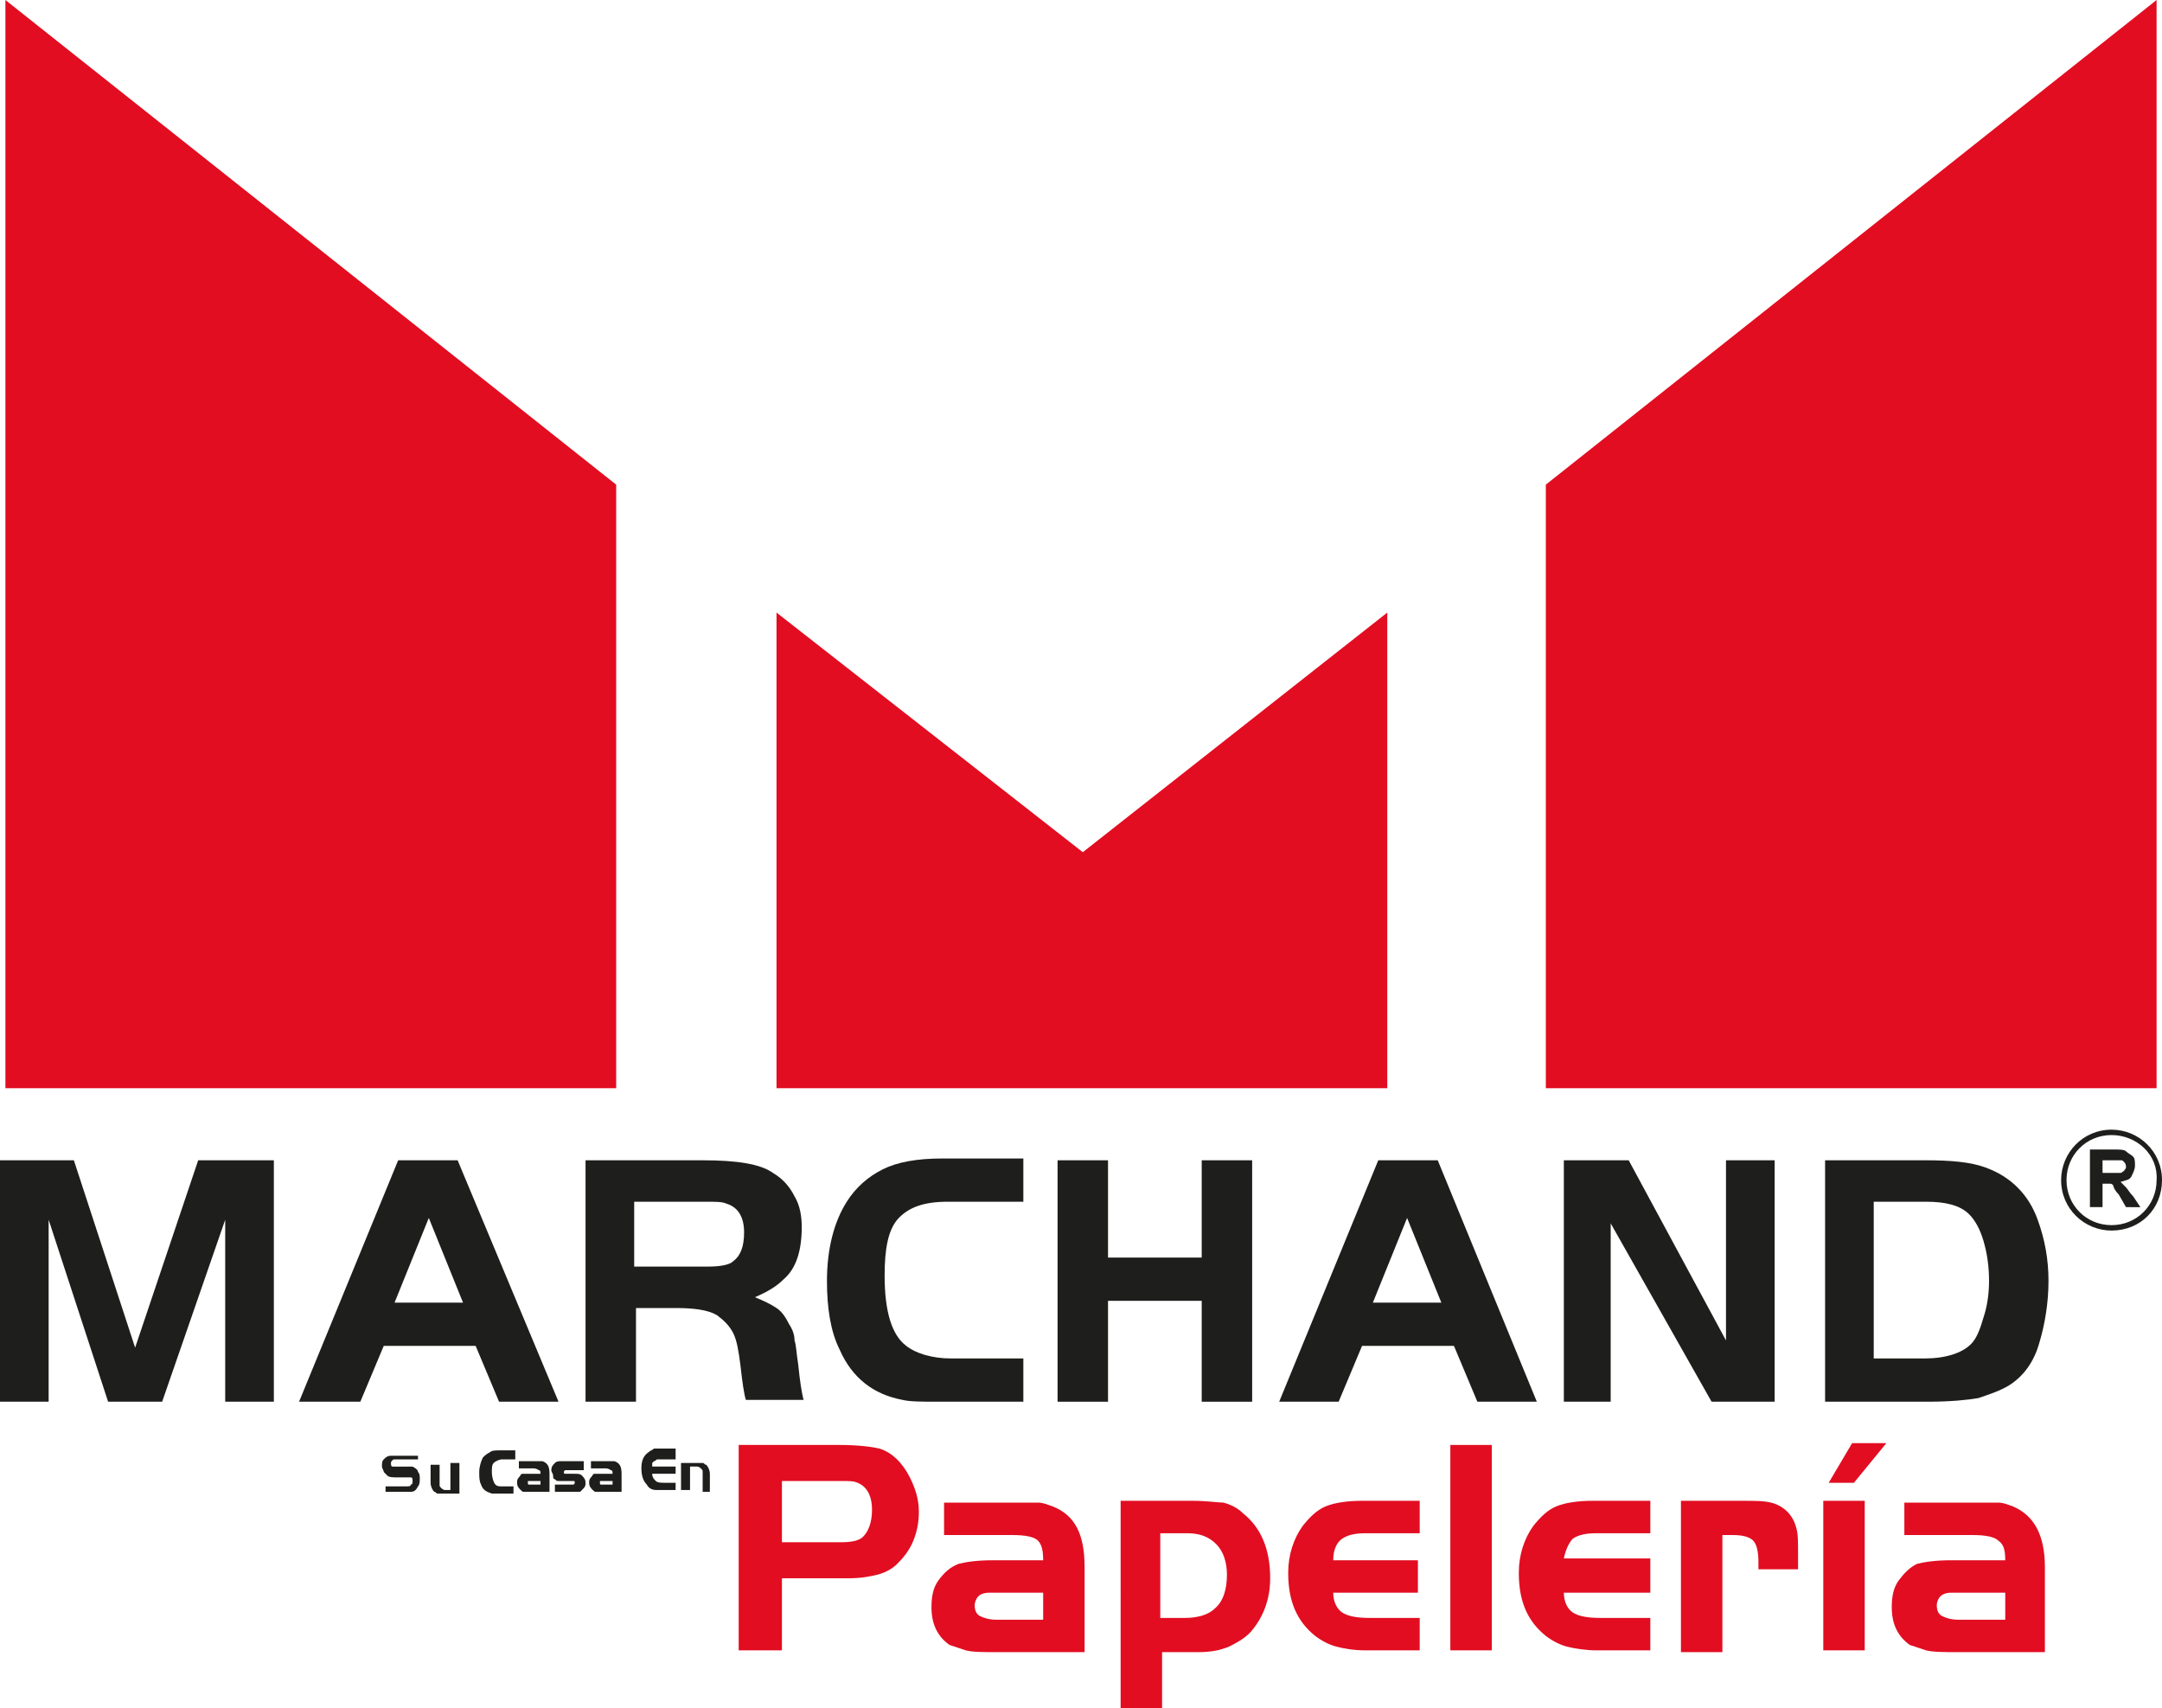 <?xml version="1.0" encoding="utf-8"?>
<!-- Generator: Adobe Illustrator 20.0.0, SVG Export Plug-In . SVG Version: 6.00 Build 0)  -->
<svg version="1.1" id="Capa_1" xmlns="http://www.w3.org/2000/svg" xmlns:xlink="http://www.w3.org/1999/xlink" x="0px" y="0px"
	 viewBox="0 0 120 94.8" style="enable-background:new 0 0 120 94.8;" xml:space="preserve">
<style type="text/css">
	.st0{fill:#E20D21;}
	.st1{fill:#1E1E1C;}
</style>
<polygon class="st0" points="0.3,0 0.3,60.4 34.2,60.4 34.2,26.9 "/>
<polygon class="st0" points="119.7,0 119.7,60.4 85.8,60.4 85.8,26.9 "/>
<polygon class="st0" points="43.1,34 43.1,60.4 77,60.4 77,34 60.1,47.3 "/>
<path class="st1" d="M21.4,82.9v-0.4h1.1c0.2,0,0.3,0,0.3-0.1c0.1,0,0.1-0.1,0.1-0.2c0-0.1,0-0.2-0.1-0.2c-0.1,0-0.1,0-0.3,0h-0.4
	c-0.3,0-0.5,0-0.6-0.1c-0.1-0.1-0.1-0.1-0.2-0.2c0-0.1-0.1-0.2-0.1-0.3c0-0.2,0-0.3,0.1-0.4c0.1-0.1,0.2-0.2,0.4-0.2
	c0.1,0,0.2,0,0.3,0h1.2V81h-1c-0.2,0-0.3,0-0.3,0c-0.1,0-0.2,0.1-0.2,0.2c0,0.1,0,0.2,0.1,0.2c0.1,0,0.2,0,0.3,0h0.4
	c0.2,0,0.3,0,0.4,0c0.2,0.1,0.3,0.2,0.3,0.3c0.1,0.1,0.1,0.2,0.1,0.4c0,0.1,0,0.3-0.1,0.4c-0.1,0.2-0.2,0.3-0.4,0.3
	c-0.1,0-0.2,0-0.4,0H21.4"/>
<path class="st1" d="M25,82.5v-1.3h0.5v1.7h-0.9c-0.1,0-0.2,0-0.3,0c-0.1,0-0.1-0.1-0.2-0.1c-0.1-0.1-0.2-0.3-0.2-0.5v-1h0.5v1.1
	c0,0.1,0,0.1,0.1,0.2c0,0,0.1,0.1,0.2,0.1H25"/>
<path class="st1" d="M28.5,82.5v0.4h-0.8c-0.2,0-0.3,0-0.4,0c-0.3-0.1-0.5-0.2-0.6-0.5c-0.1-0.2-0.1-0.4-0.1-0.7
	c0-0.3,0.1-0.6,0.2-0.8c0.1-0.1,0.2-0.2,0.4-0.3c0.1-0.1,0.3-0.1,0.6-0.1h0.8V81h-0.7c-0.2,0-0.4,0.1-0.5,0.2
	c-0.1,0.1-0.1,0.3-0.1,0.5c0,0.3,0.1,0.6,0.2,0.7c0.1,0.1,0.2,0.1,0.4,0.1H28.5"/>
<path class="st1" d="M30,81.8c0-0.1,0-0.2-0.1-0.2c0,0-0.1-0.1-0.3-0.1h-0.8v-0.4h0.8c0.1,0,0.2,0,0.3,0c0.1,0,0.1,0,0.2,0
	c0.3,0.1,0.4,0.3,0.4,0.7v1h-1c-0.2,0-0.3,0-0.4,0c-0.1,0-0.1,0-0.2-0.1c-0.1-0.1-0.2-0.2-0.2-0.4c0-0.1,0-0.2,0.1-0.3
	c0.1-0.1,0.1-0.2,0.2-0.2c0.1,0,0.2,0,0.4,0H30z M30,82.2h-0.5h-0.1c-0.1,0-0.1,0-0.1,0c0,0,0,0.1,0,0.1c0,0.1,0,0.1,0.1,0.1
	c0,0,0.1,0,0.2,0H30V82.2"/>
<path class="st1" d="M32.4,81.2v0.4h-0.8c-0.1,0-0.2,0-0.2,0c-0.1,0-0.1,0.1-0.1,0.1c0,0.1,0,0.1,0.1,0.1c0,0,0.1,0,0.2,0h0.3
	c0.2,0,0.3,0,0.4,0.1c0.1,0.1,0.2,0.2,0.2,0.4c0,0.1,0,0.2-0.1,0.3c-0.1,0.1-0.1,0.1-0.2,0.2c-0.1,0-0.2,0-0.4,0h-1v-0.4h0.8
	c0.1,0,0.2,0,0.2,0c0.1,0,0.1-0.1,0.1-0.1c0-0.1,0-0.1-0.1-0.1c0,0-0.1,0-0.2,0h-0.3c-0.1,0-0.2,0-0.3,0c-0.1,0-0.1,0-0.2-0.1
	c-0.1,0-0.1-0.1-0.1-0.2c0-0.1-0.1-0.2-0.1-0.3c0-0.2,0.1-0.3,0.2-0.4c0.1-0.1,0.2-0.1,0.4-0.1H32.4"/>
<path class="st1" d="M34,81.8c0-0.1,0-0.2-0.1-0.2c0,0-0.1-0.1-0.3-0.1h-0.8v-0.4h0.8c0.1,0,0.2,0,0.3,0c0.1,0,0.1,0,0.2,0
	c0.3,0.1,0.4,0.3,0.4,0.7v1h-1c-0.2,0-0.3,0-0.4,0c-0.1,0-0.1,0-0.2-0.1c-0.1-0.1-0.2-0.2-0.2-0.4c0-0.1,0-0.2,0.1-0.3
	c0.1-0.1,0.1-0.2,0.2-0.2c0.1,0,0.2,0,0.4,0H34z M34,82.2h-0.5h-0.1c-0.1,0-0.1,0-0.1,0c0,0,0,0.1,0,0.1c0,0.1,0,0.1,0.1,0.1
	c0,0,0.1,0,0.2,0H34V82.2"/>
<path class="st1" d="M37.5,80.5V81h-0.6c-0.2,0-0.3,0-0.4,0c-0.1,0-0.1,0.1-0.2,0.1c0,0-0.1,0.1-0.1,0.1c0,0,0,0.1,0,0.2h1.3v0.4
	h-1.3c0,0.2,0.1,0.3,0.2,0.4c0.1,0.1,0.3,0.1,0.5,0.1h0.6v0.4h-0.6c-0.2,0-0.3,0-0.5,0c-0.2,0-0.4-0.1-0.5-0.3
	c-0.2-0.2-0.3-0.5-0.3-0.9c0-0.4,0.1-0.7,0.4-0.9c0.1-0.1,0.2-0.1,0.3-0.2c0.1,0,0.2,0,0.4,0H37.5"/>
<path class="st1" d="M37.8,81.2h0.9c0.1,0,0.2,0,0.3,0c0.1,0,0.1,0.1,0.2,0.1c0.1,0.1,0.2,0.3,0.2,0.5v1H39v-1.1
	c0-0.1,0-0.1-0.1-0.2c0,0-0.1-0.1-0.2-0.1h-0.4v1.3h-0.5V81.2"/>
<path class="st0" d="M43.4,87.6v4H41V80.2h5.6c1,0,1.8,0.1,2.2,0.2c0.7,0.2,1.3,0.8,1.7,1.6c0.3,0.6,0.5,1.2,0.5,1.9
	c0,0.6-0.1,1.1-0.3,1.6c-0.2,0.5-0.5,0.9-0.9,1.3c-0.3,0.3-0.7,0.5-1.1,0.6c-0.4,0.1-0.9,0.2-1.6,0.2H43.4z M43.4,85.6h3.3
	c0.6,0,1-0.1,1.2-0.3c0.3-0.3,0.5-0.8,0.5-1.5c0-0.8-0.3-1.3-0.8-1.5c-0.2-0.1-0.5-0.1-0.9-0.1h-3.3V85.6"/>
<path class="st0" d="M57.9,86.6c0-0.6-0.1-0.9-0.3-1.1c-0.2-0.2-0.7-0.3-1.4-0.3h-3.8v-1.8h3.8c0.7,0,1.1,0,1.4,0
	c0.3,0,0.5,0.1,0.8,0.2c1.3,0.5,1.8,1.6,1.8,3.4v4.7h-4.8c-0.9,0-1.4,0-1.8-0.1c-0.3-0.1-0.6-0.2-0.9-0.3c-0.7-0.5-1-1.2-1-2.1
	c0-0.6,0.1-1.1,0.4-1.5c0.3-0.4,0.6-0.7,1.1-0.9c0.4-0.1,1-0.2,1.9-0.2H57.9z M57.9,88.4h-2.6h-0.4c-0.3,0-0.5,0.1-0.6,0.2
	c-0.1,0.1-0.2,0.3-0.2,0.5c0,0.3,0.1,0.5,0.3,0.6c0.2,0.1,0.5,0.2,0.9,0.2h2.6V88.4"/>
<path class="st0" d="M62.2,83.3h4c0.8,0,1.4,0.1,1.7,0.1c0.4,0.1,0.8,0.3,1.1,0.6c1,0.8,1.5,2,1.5,3.6c0,1.2-0.4,2.2-1.1,3
	c-0.4,0.4-0.8,0.6-1.2,0.8c-0.5,0.2-1,0.3-1.7,0.3h-2v3.1h-2.3V83.3z M64.4,85.1v4.7h1.4c0.7,0,1.3-0.2,1.6-0.5
	c0.5-0.4,0.7-1.1,0.7-1.9c0-0.7-0.2-1.3-0.6-1.7c-0.4-0.4-0.9-0.6-1.6-0.6H64.4"/>
<path class="st0" d="M78.7,86.6v1.8H74c0,0.5,0.2,0.9,0.5,1.1c0.3,0.2,0.8,0.3,1.5,0.3h2.8v1.8h-3c-0.7,0-1.2-0.1-1.6-0.2
	c-0.4-0.1-0.8-0.3-1.2-0.6c-1-0.8-1.5-1.9-1.5-3.5c0-1,0.3-1.9,0.8-2.6c0.4-0.5,0.8-0.9,1.3-1.1c0.5-0.2,1.2-0.3,2-0.3h3.2v1.8h-3
	c-0.6,0-1,0.1-1.3,0.3C74.2,85.6,74,86,74,86.6H78.7"/>
<rect x="80.5" y="80.2" class="st0" width="2.3" height="11.4"/>
<path class="st0" d="M91.6,86.6v1.8h-4.8c0,0.5,0.2,0.9,0.5,1.1c0.3,0.2,0.8,0.3,1.5,0.3h2.8v1.8h-3c-0.6,0-1.2-0.1-1.6-0.2
	c-0.4-0.1-0.8-0.3-1.2-0.6c-1-0.8-1.5-1.9-1.5-3.5c0-1,0.3-1.9,0.8-2.6c0.4-0.5,0.8-0.9,1.3-1.1c0.5-0.2,1.2-0.3,2-0.3h3.2v1.8h-3
	c-0.6,0-1,0.1-1.3,0.3c-0.2,0.2-0.4,0.6-0.5,1.1H91.6"/>
<path class="st0" d="M93.4,83.3h3.3c0.7,0,1.2,0,1.6,0.1c0.4,0.1,0.7,0.3,0.9,0.5c0.2,0.2,0.4,0.5,0.5,0.9c0.1,0.3,0.1,0.8,0.1,1.5
	v0.8h-2.2v-0.4c0-0.6-0.1-1-0.3-1.2c-0.2-0.2-0.6-0.3-1.1-0.3h-0.6v6.5h-2.3V83.3"/>
<path class="st0" d="M101.2,83.3h2.3v8.3h-2.3V83.3z M104.7,80.1l-1.8,2.2h-1.4l1.3-2.2H104.7"/>
<path class="st0" d="M111.3,86.6c0-0.6-0.1-0.9-0.4-1.1c-0.2-0.2-0.7-0.3-1.4-0.3h-3.8v-1.8h3.8c0.7,0,1.2,0,1.4,0
	c0.3,0,0.5,0.1,0.8,0.2c1.2,0.5,1.8,1.6,1.8,3.4v4.7h-4.8c-0.8,0-1.4,0-1.8-0.1c-0.3-0.1-0.6-0.2-0.9-0.3c-0.7-0.5-1-1.2-1-2.1
	c0-0.6,0.1-1.1,0.4-1.5c0.3-0.4,0.6-0.7,1-0.9c0.4-0.1,1-0.2,1.9-0.2H111.3z M111.3,88.4h-2.6h-0.4c-0.3,0-0.5,0.1-0.6,0.2
	c-0.1,0.1-0.2,0.3-0.2,0.5c0,0.3,0.1,0.5,0.3,0.6c0.2,0.1,0.5,0.2,0.9,0.2h2.6V88.4"/>
<path class="st1" d="M116,66.9v-3.1h1.3c0.3,0,0.6,0,0.7,0.1c0.1,0.1,0.3,0.2,0.4,0.3c0.1,0.1,0.1,0.3,0.1,0.5
	c0,0.2-0.1,0.4-0.2,0.6c-0.1,0.2-0.3,0.2-0.6,0.3c0.1,0.1,0.2,0.2,0.3,0.3c0.1,0.1,0.2,0.3,0.4,0.5l0.4,0.6H118l-0.4-0.7
	c-0.2-0.2-0.3-0.4-0.3-0.5c-0.1-0.1-0.1-0.1-0.2-0.1c-0.1,0-0.2,0-0.3,0h-0.1v1.3H116z M116.6,65.1h0.5c0.3,0,0.5,0,0.6,0
	c0.1,0,0.1-0.1,0.2-0.1c0-0.1,0.1-0.1,0.1-0.2c0-0.1,0-0.2-0.1-0.3c-0.1-0.1-0.1-0.1-0.2-0.1c-0.1,0-0.2,0-0.5,0h-0.5V65.1"/>
<path class="st1" d="M117.2,68.3c-1.5,0-2.8-1.2-2.8-2.8c0-1.5,1.2-2.8,2.8-2.8c1.5,0,2.8,1.2,2.8,2.8
	C120,67.1,118.8,68.3,117.2,68.3 M117.2,63c-1.4,0-2.5,1.1-2.5,2.5c0,1.4,1.1,2.5,2.5,2.5c1.4,0,2.5-1.1,2.5-2.5
	C119.8,64.1,118.6,63,117.2,63"/>
<polygon class="st1" points="4.1,64.4 7.5,74.8 11,64.4 15.2,64.4 15.2,77.8 12.5,77.8 12.5,67.7 9,77.8 6,77.8 2.7,67.7 2.7,77.8 
	0,77.8 0,64.4 "/>
<path class="st1" d="M16.6,77.8l5.5-13.4h3.3L31,77.8h-3.3l-1.3-3.1h-5.1l-1.3,3.1H16.6z M23.8,67.6l-1.9,4.7h3.8L23.8,67.6"/>
<path class="st1" d="M35.3,72.7v5.1h-2.8V64.4h6.5c1.9,0,3.2,0.2,3.9,0.7c0.5,0.3,0.9,0.7,1.2,1.3c0.3,0.5,0.4,1.1,0.4,1.7
	c0,1.3-0.3,2.3-1,2.9c-0.4,0.4-0.9,0.7-1.6,1c0.5,0.2,0.9,0.4,1.2,0.6c0.3,0.2,0.5,0.5,0.7,0.9c0.2,0.3,0.3,0.6,0.3,0.9
	c0.1,0.3,0.1,0.7,0.2,1.3c0.1,1,0.2,1.6,0.3,2h-3.2c-0.1-0.3-0.2-1-0.3-1.9c-0.1-0.8-0.2-1.4-0.4-1.8c-0.2-0.4-0.5-0.7-0.9-1
	c-0.5-0.3-1.3-0.4-2.3-0.4H35.3z M35.3,70.3h4c0.7,0,1.2-0.1,1.4-0.3c0.4-0.3,0.6-0.8,0.6-1.6c0-0.8-0.3-1.4-1-1.6
	c-0.2-0.1-0.6-0.1-1.1-0.1h-4V70.3"/>
<path class="st1" d="M56.8,75.4v2.4h-4.7c-0.9,0-1.6,0-2-0.1c-1.6-0.3-2.8-1.2-3.5-2.8c-0.5-1-0.7-2.3-0.7-3.8
	c0-1.8,0.4-3.3,1.1-4.4c0.5-0.8,1.2-1.4,2-1.8c0.8-0.4,1.9-0.6,3.3-0.6h4.5v2.4h-4.2c-1.3,0-2.2,0.3-2.8,1c-0.5,0.6-0.7,1.6-0.7,3.1
	c0,2,0.4,3.3,1.2,3.9c0.5,0.4,1.4,0.7,2.5,0.7H56.8"/>
<polygon class="st1" points="69.5,64.4 69.5,77.8 66.7,77.8 66.7,72.2 61.5,72.2 61.5,77.8 58.7,77.8 58.7,64.4 61.5,64.4 
	61.5,69.8 66.7,69.8 66.7,64.4 "/>
<path class="st1" d="M71,77.8l5.5-13.4h3.3l5.5,13.4H82l-1.3-3.1h-5.1l-1.3,3.1H71z M78.1,67.6l-1.9,4.7H80L78.1,67.6"/>
<polygon class="st1" points="89.4,67.9 89.4,77.8 86.8,77.8 86.8,64.4 90.4,64.4 95.8,74.4 95.8,64.4 98.5,64.4 98.5,77.8 95,77.8 
	"/>
<path class="st1" d="M101.2,64.4h5.7c1.4,0,2.5,0.1,3.3,0.4c1.4,0.5,2.4,1.5,2.9,2.9c0.4,1.1,0.6,2.2,0.6,3.4c0,1.2-0.2,2.4-0.5,3.4
	c-0.3,1.1-0.9,1.9-1.7,2.4c-0.5,0.3-1.1,0.5-1.7,0.7c-0.6,0.1-1.5,0.2-2.8,0.2h-5.7V64.4z M104,66.7v8.7h2.8c1.2,0,2.1-0.3,2.6-0.8
	c0.3-0.3,0.5-0.8,0.7-1.5c0.2-0.6,0.3-1.3,0.3-2c0-0.8-0.1-1.5-0.3-2.2c-0.2-0.7-0.5-1.2-0.8-1.5c-0.5-0.5-1.3-0.7-2.4-0.7H104"/>
</svg>
